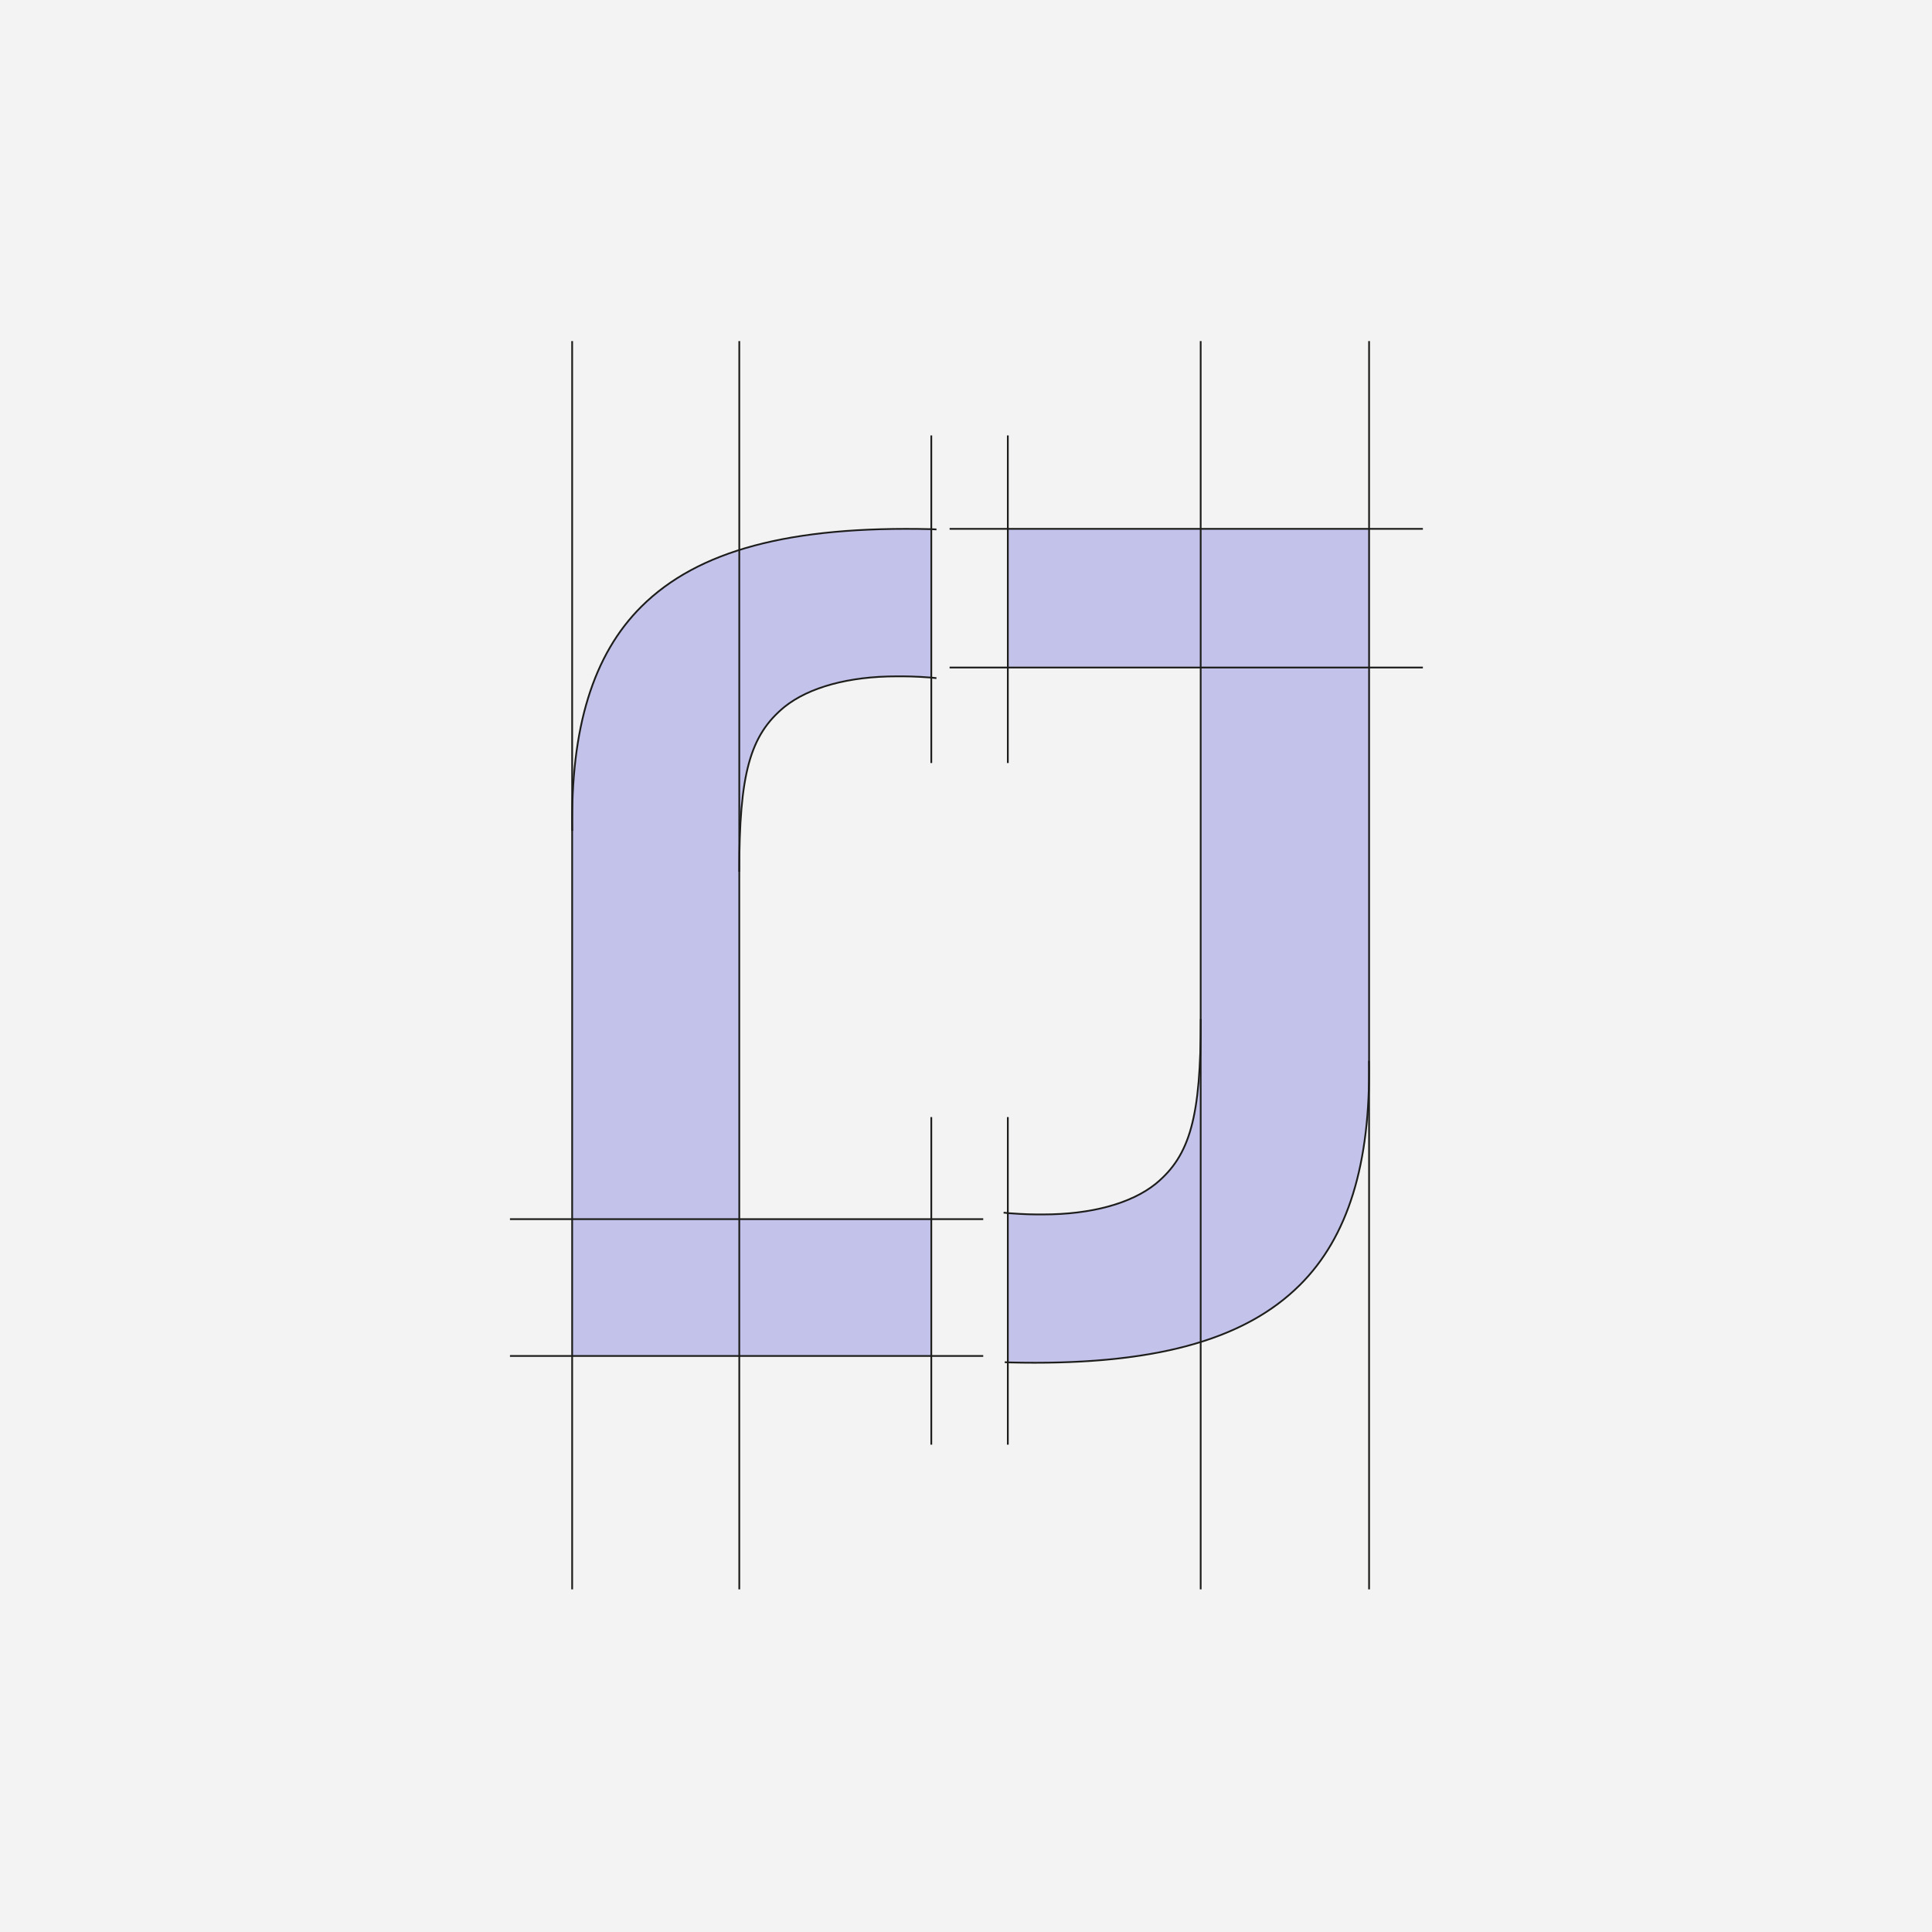 <svg xmlns="http://www.w3.org/2000/svg" width="744" height="744" viewBox="0 0 744 744">
  <g id="Grupo_165" data-name="Grupo 165" transform="translate(-203 -2259)">
    <rect id="Rectángulo_12" data-name="Rectángulo 12" width="744" height="744" transform="translate(203 2259)" fill="#f3f3f3"/>
    <g id="Grupo_163" data-name="Grupo 163">
      <path id="Trazado_14" data-name="Trazado 14" d="M281.7,257.557c1.421,85.35-39.356,119.491-139.406,117.12V317.3c6.64.473,9.011.473,13.277.473,18.493,0,34.141-4.266,43.624-11.854,13.277-10.905,17.544-25.6,17.544-64.012V106.773H142.3V53.665H281.7Z" transform="translate(448.809 2408.99)" fill="rgba(0,0,203,0.2)"/>
      <path id="Trazado_15" data-name="Trazado 15" d="M17.81,169.949C16.4,85.294,56.848,51.433,156.079,53.784V110.69c-6.584-.47-8.937-.47-13.17-.47-18.339,0-33.857,4.233-43.266,11.758-13.169,10.818-17.4,25.4-17.4,63.492V319.5h73.838v52.675H17.81Z" transform="translate(405.558 2408.992)" fill="rgba(0,0,203,0.2)"/>
      <rect id="Rectángulo_36" data-name="Rectángulo 36" width="307.216" height="321.127" transform="translate(423.332 2462.655)" fill="none"/>
      <rect id="Rectángulo_37" data-name="Rectángulo 37" width="351.557" height="480.703" transform="translate(399.384 2390.351)" fill="none"/>
      <rect id="Rectángulo_38" data-name="Rectángulo 38" width="0.674" height="480.704" transform="translate(422.995 2390.349)" fill="#1d1d1b"/>
      <rect id="Rectángulo_39" data-name="Rectángulo 39" width="0.674" height="480.704" transform="translate(487.358 2390.349)" fill="#1d1d1b"/>
      <rect id="Rectángulo_40" data-name="Rectángulo 40" width="182.255" height="0.674" transform="translate(568.686 2462.321)" fill="#1d1d1b"/>
      <rect id="Rectángulo_41" data-name="Rectángulo 41" width="0.674" height="126.151" transform="translate(590.769 2689.18)" fill="#1d1d1b"/>
      <rect id="Rectángulo_42" data-name="Rectángulo 42" width="0.674" height="126.151" transform="translate(590.769 2426.685)" fill="#1d1d1b"/>
      <rect id="Rectángulo_43" data-name="Rectángulo 43" width="0.674" height="126.151" transform="translate(561.3 2689.18)" fill="#1d1d1b"/>
      <rect id="Rectángulo_44" data-name="Rectángulo 44" width="0.674" height="126.151" transform="translate(561.3 2426.686)" fill="#1d1d1b"/>
      <rect id="Rectángulo_45" data-name="Rectángulo 45" width="182.255" height="0.674" transform="translate(568.686 2515.724)" fill="#1d1d1b"/>
      <rect id="Rectángulo_46" data-name="Rectángulo 46" width="182.255" height="0.672" transform="translate(399.384 2728.148)" fill="#1d1d1b"/>
      <rect id="Rectángulo_47" data-name="Rectángulo 47" width="182.255" height="0.674" transform="translate(399.384 2780.835)" fill="#1d1d1b"/>
      <rect id="Rectángulo_48" data-name="Rectángulo 48" width="0.672" height="480.704" transform="translate(665.039 2390.349)" fill="#1d1d1b"/>
      <rect id="Rectángulo_49" data-name="Rectángulo 49" width="0.674" height="480.704" transform="translate(729.886 2390.349)" fill="#1d1d1b"/>
      <path id="Trazado_16" data-name="Trazado 16" d="M17.559,170.041c-.663-39.756,8.095-68.1,26.776-86.647C66.149,61.731,101.693,52.25,156.174,53.534l2,.1-.034.674-1.987-.1c-54.3-1.3-89.664,8.141-111.34,29.666-18.543,18.413-27.236,46.595-26.576,86.158Z" transform="translate(405.471 2408.905)" fill="#1d1d1b"/>
      <path id="Trazado_17" data-name="Trazado 17" d="M152.957,322.324q-4.679,0-9.55-.116l-2-.1.034-.674,1.987.1c54.3,1.292,89.664-8.139,111.34-29.666,18.543-18.413,27.236-46.595,26.576-86.157l.674-.011c.663,39.754-8.095,68.1-26.776,86.646-20.513,20.37-53.166,29.977-102.289,29.977" transform="translate(448.501 2461.798)" fill="#1d1d1b"/>
      <path id="Trazado_18" data-name="Trazado 18" d="M65.969,171.159h-.674c0-37.824,4.095-52.718,17.526-63.752,9.54-7.633,24.981-11.835,43.48-11.835,4.254,0,6.6,0,13.193.472l2.1.224-.071.671-2.09-.224c-6.56-.469-8.9-.469-13.134-.469-18.347,0-33.637,4.15-43.055,11.684-13.239,10.876-17.277,25.649-17.277,63.229" transform="translate(422.063 2423.546)" fill="#1d1d1b"/>
      <path id="Trazado_19" data-name="Trazado 19" d="M156.36,269.356c-4.254,0-6.6,0-13.193-.472l-2.1-.224.071-.671,2.09.224c6.562.469,8.9.469,13.134.469,18.347,0,33.637-4.15,43.057-11.685,13.238-10.873,17.276-25.646,17.276-63.228h.674c0,37.825-4.095,52.72-17.526,63.752-9.54,7.633-24.981,11.835-43.48,11.835" transform="translate(448.38 2457.653)" fill="#1d1d1b"/>
      <rect id="Rectángulo_50" data-name="Rectángulo 50" width="351.557" height="480.703" transform="translate(399.384 2390.351)" fill="none"/>
      <rect id="Rectángulo_51" data-name="Rectángulo 51" width="351.557" height="480.703" transform="translate(399.384 2390.351)" fill="none"/>
    </g>
  </g>
</svg>
